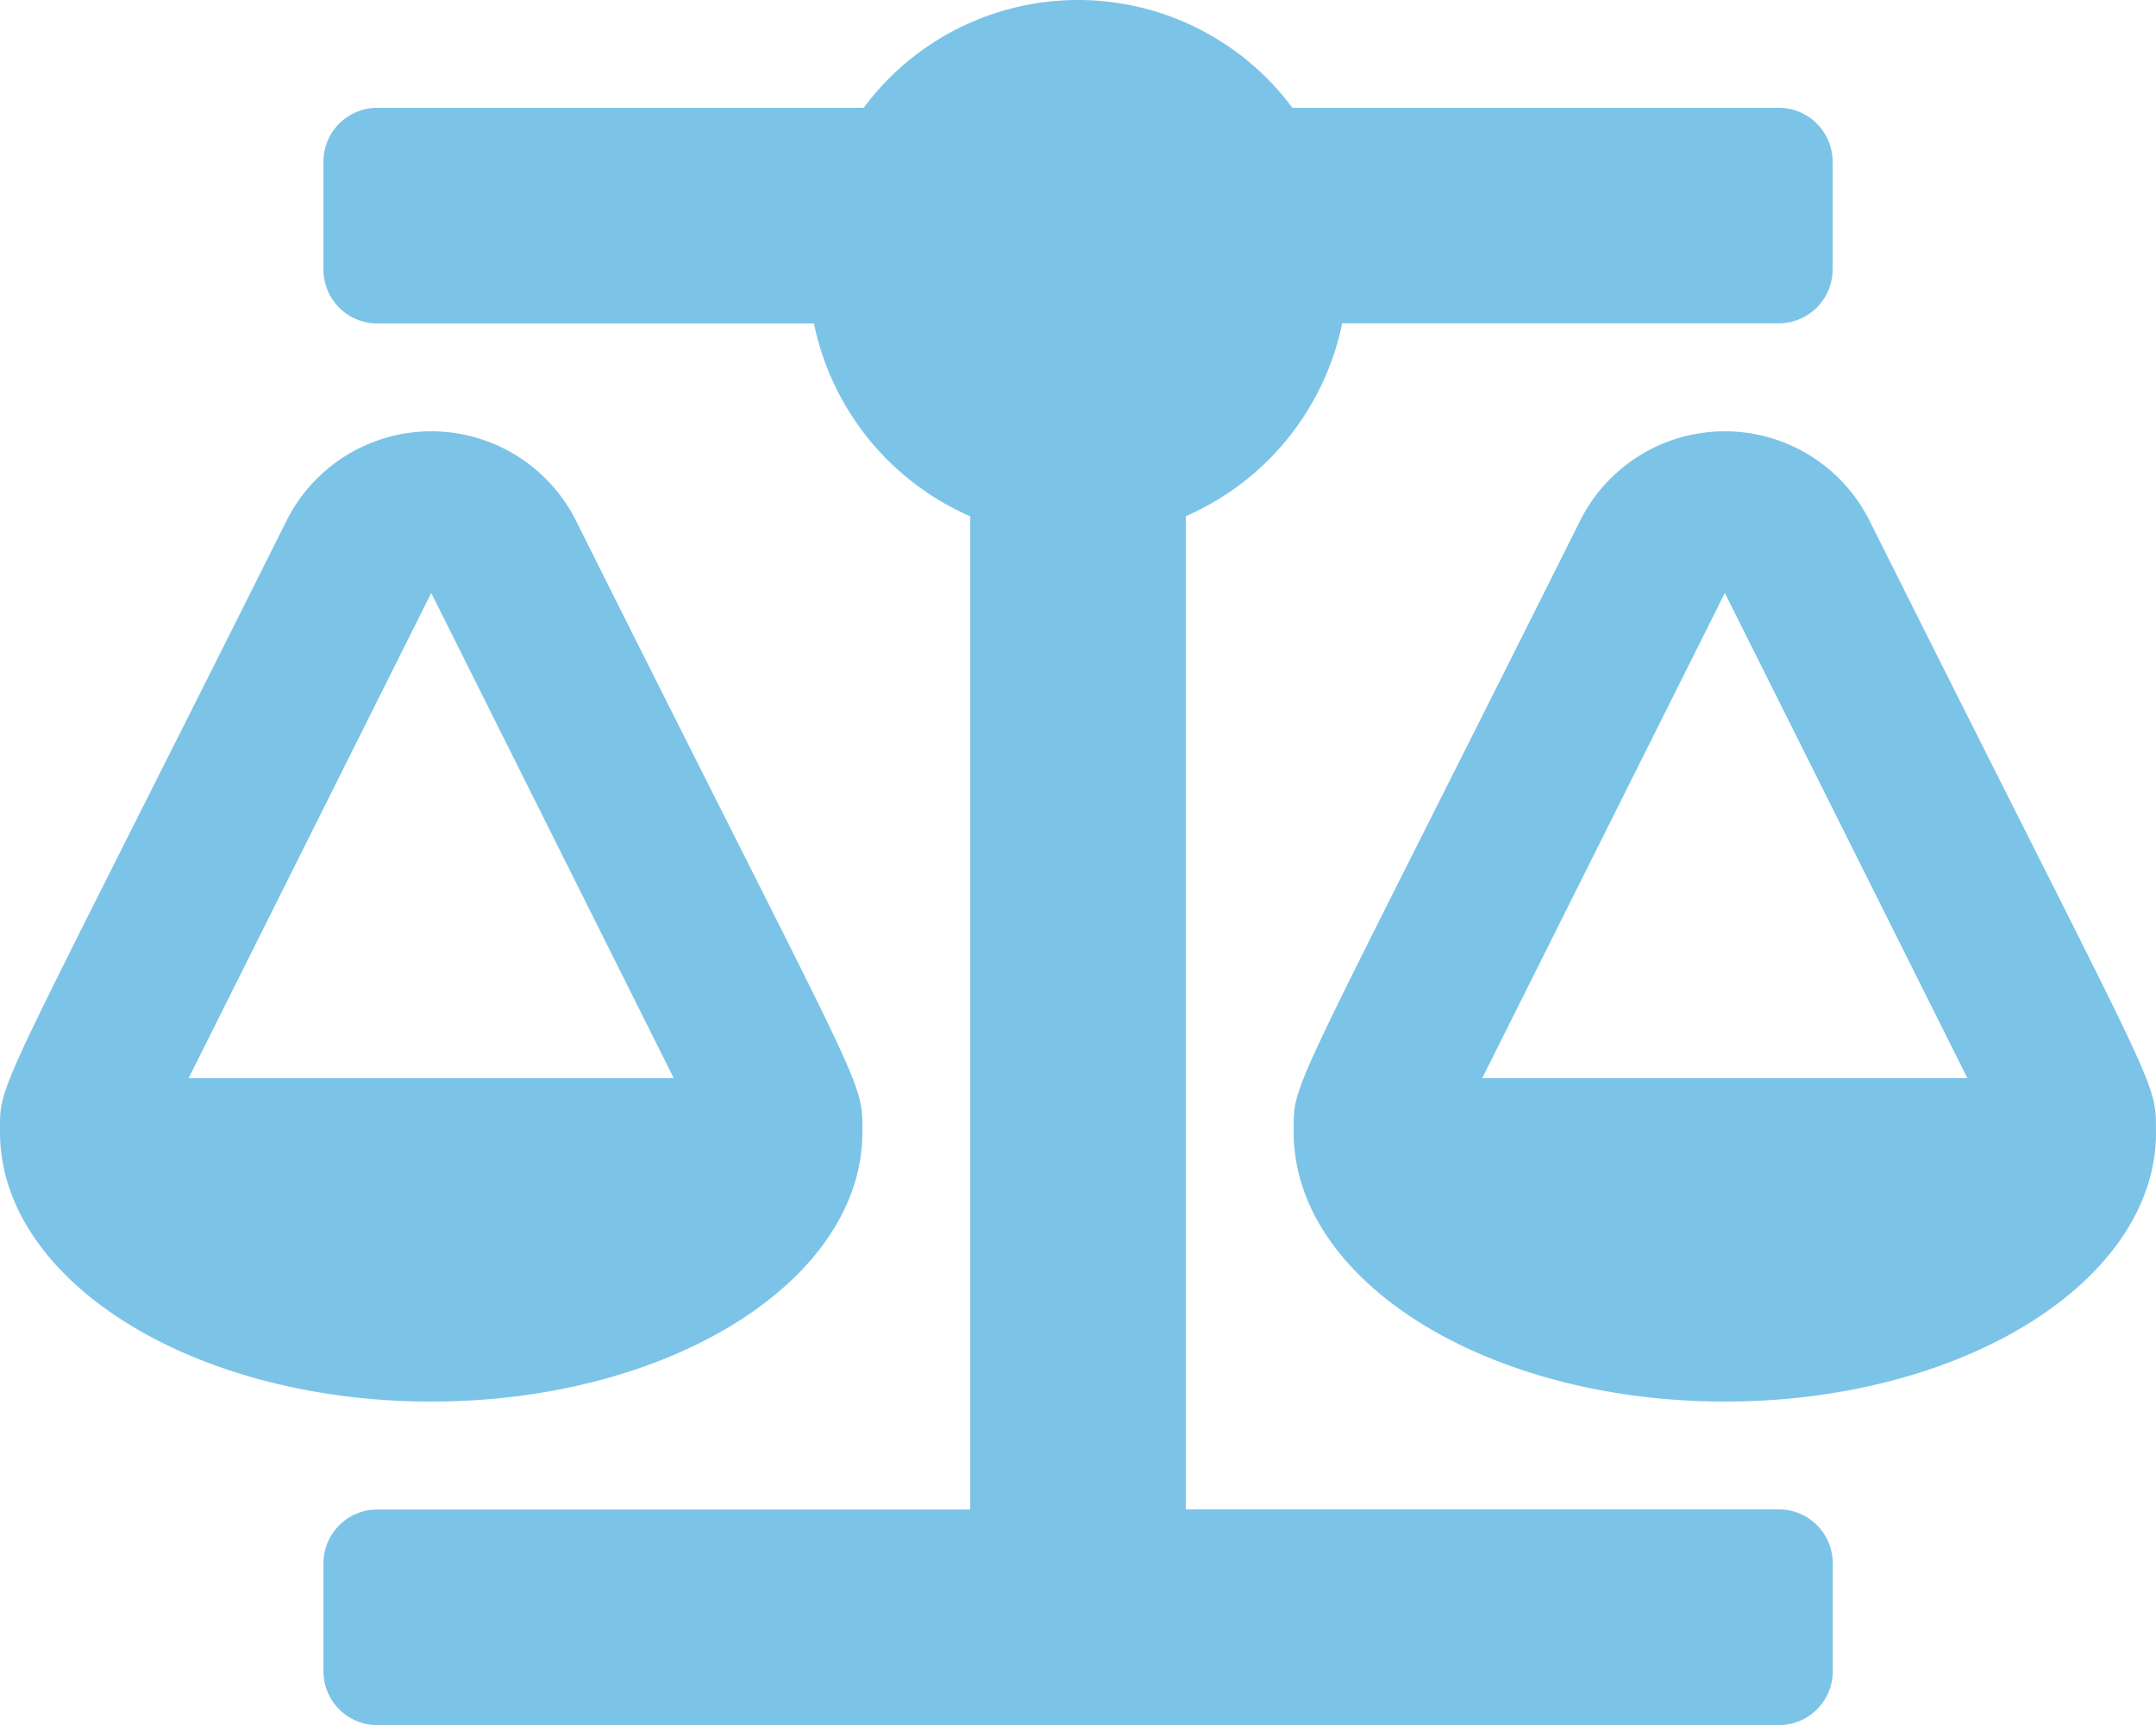 <?xml version="1.0" encoding="UTF-8"?> <svg xmlns="http://www.w3.org/2000/svg" width="44.723" height="35.779" viewBox="0 0 44.723 35.779"><path id="Work-Life-Balance" d="M17.889,23.48h0c0-1.131.094-.61-5.943-12.684a3.357,3.357,0,0,0-6,0C-.144,22.973,0,22.385,0,23.48H0c0,3.087,4,5.59,8.945,5.59S17.889,26.567,17.889,23.48ZM8.945,12.3l5.031,10.063H3.913ZM44.722,23.48c0-1.131.094-.61-5.943-12.684a3.357,3.357,0,0,0-6,0C26.69,22.973,26.835,22.385,26.835,23.48h0c0,3.087,4,5.59,8.945,5.59s8.945-2.5,8.945-5.59ZM30.747,22.362,35.779,12.3,40.81,22.362ZM36.9,31.306H24.6v-20.6a5.6,5.6,0,0,0,3.242-4H36.9A1.118,1.118,0,0,0,38.015,5.59V3.354A1.118,1.118,0,0,0,36.9,2.236H26.809a5.54,5.54,0,0,0-8.894,0H7.827A1.118,1.118,0,0,0,6.709,3.354V5.59A1.118,1.118,0,0,0,7.827,6.709h9.057a5.594,5.594,0,0,0,3.242,4v20.6H7.827a1.118,1.118,0,0,0-1.118,1.118v2.236a1.118,1.118,0,0,0,1.118,1.118H36.9a1.118,1.118,0,0,0,1.118-1.118V32.424A1.118,1.118,0,0,0,36.9,31.306Z" fill="#7cc4e7"></path></svg> 